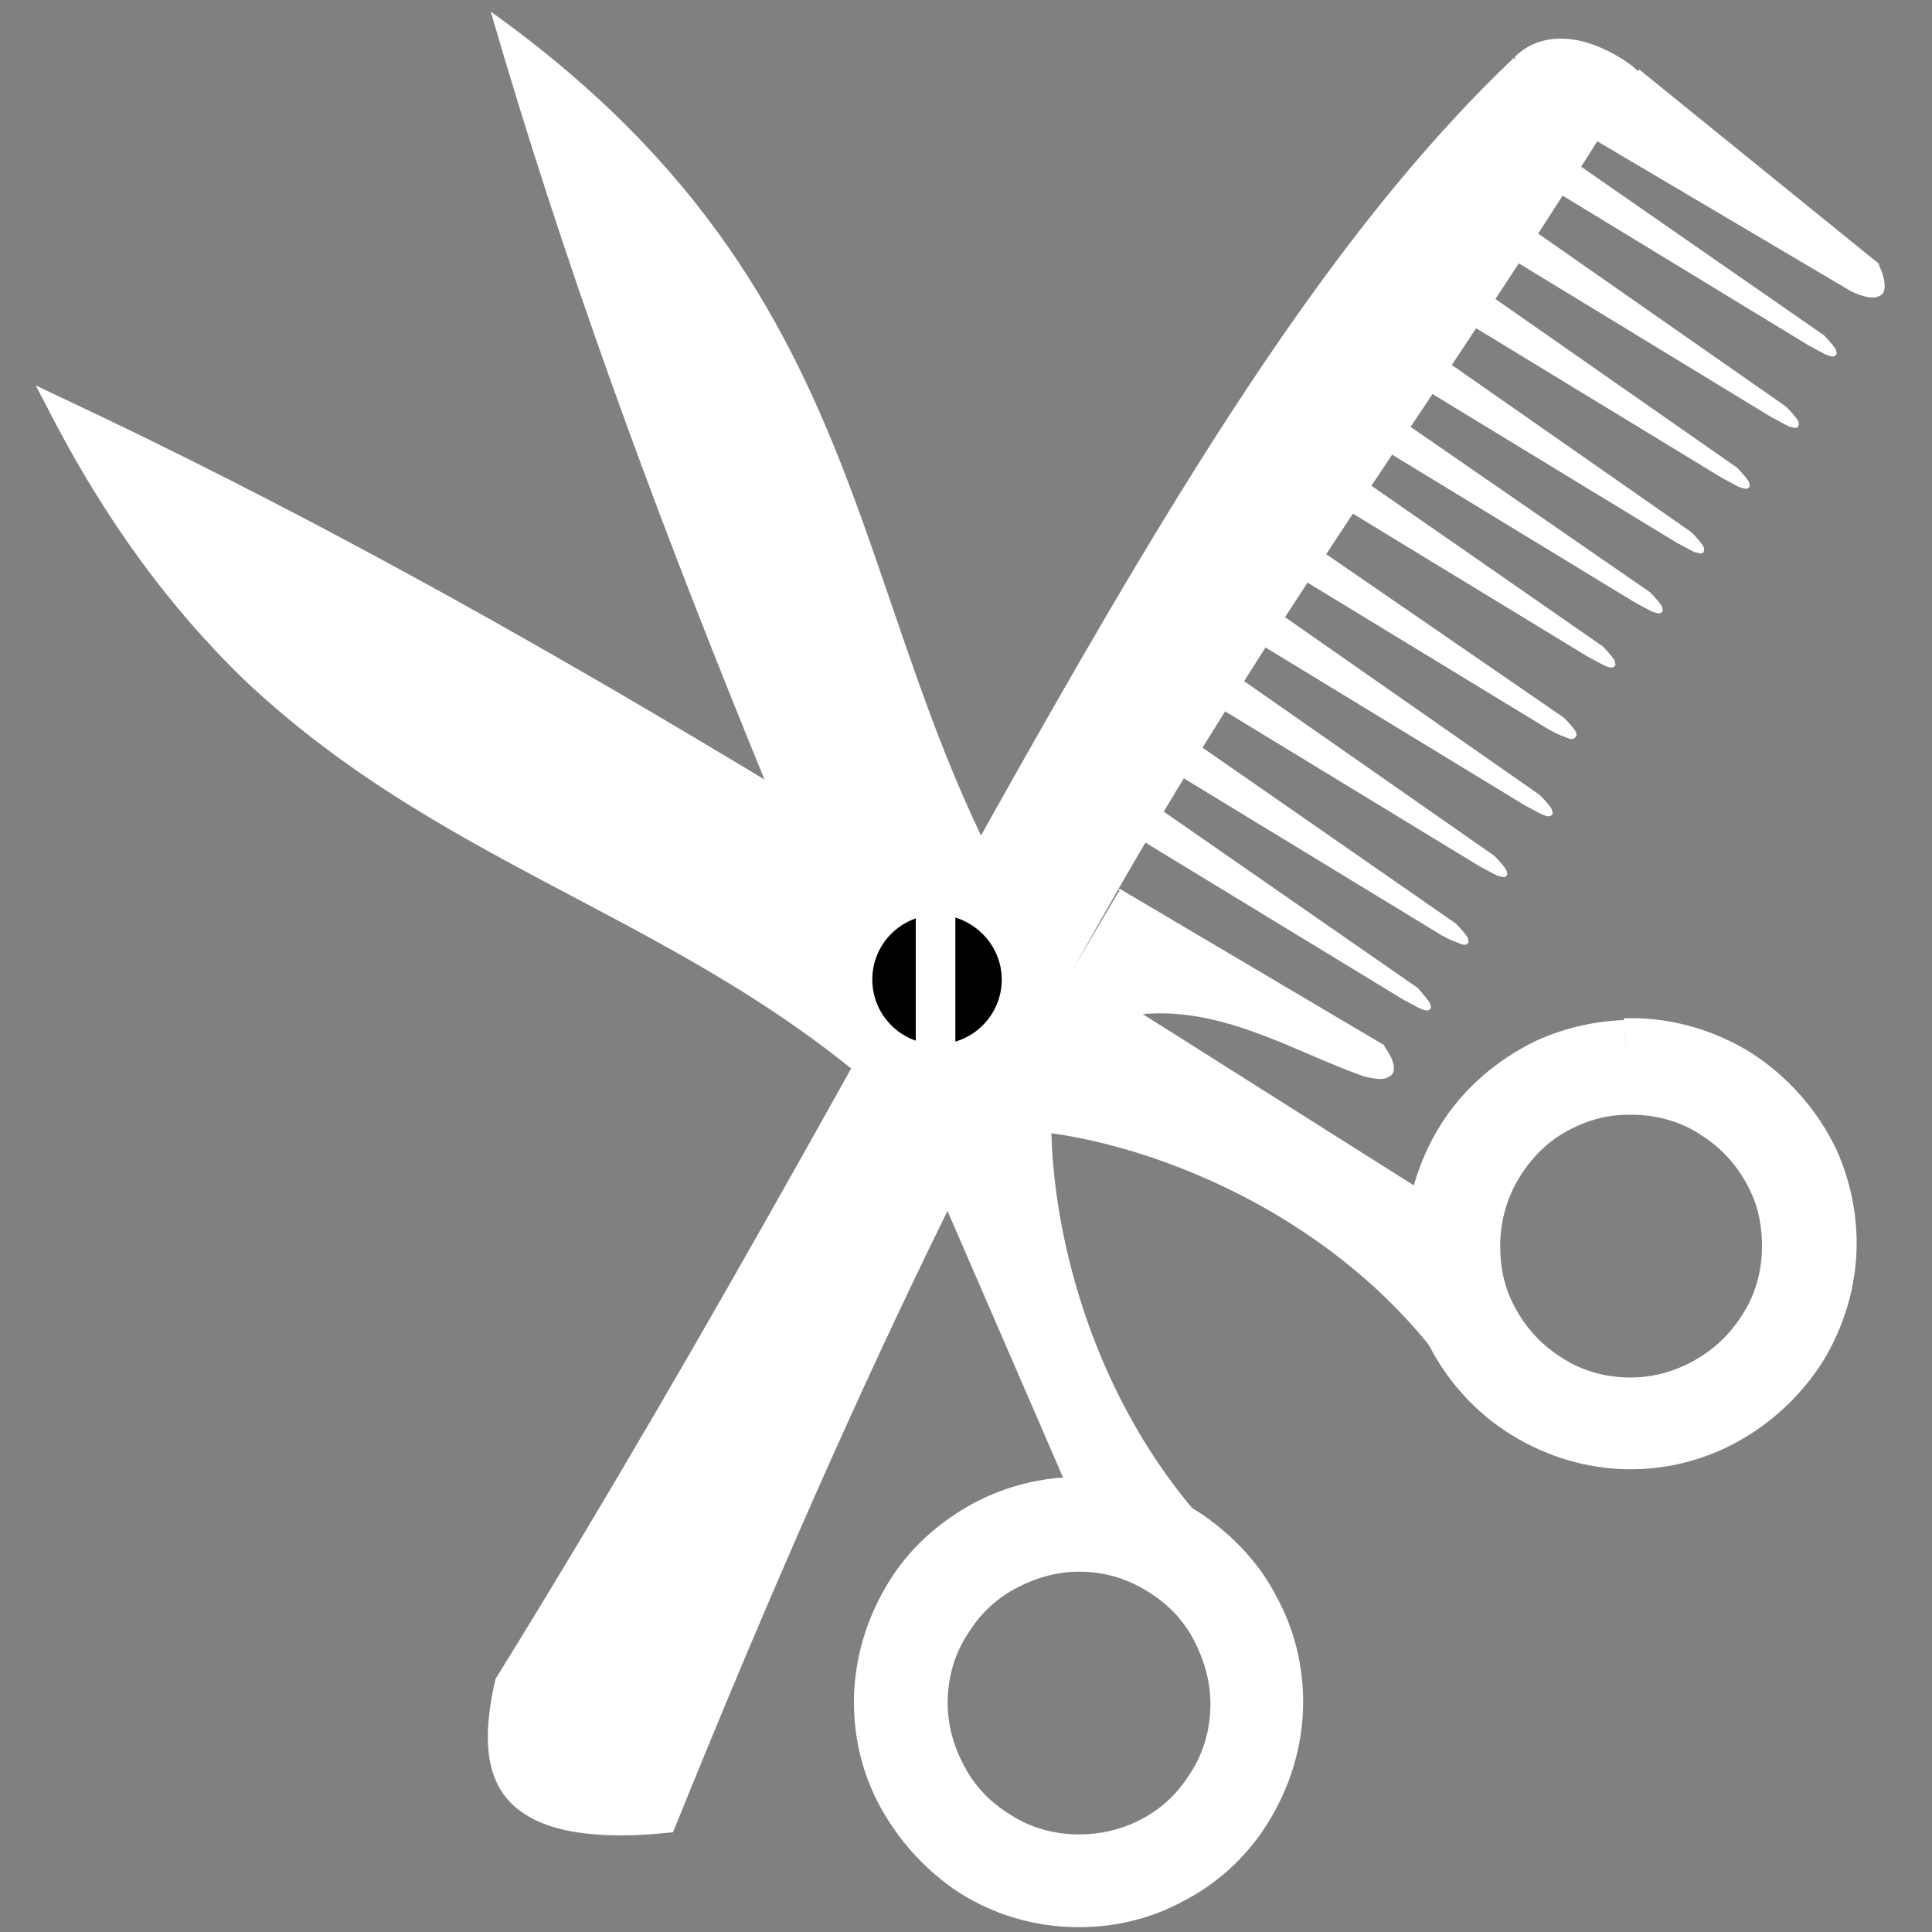 <?xml version="1.0" encoding="utf-8"?>
<!-- Generator: Adobe Illustrator 25.3.1, SVG Export Plug-In . SVG Version: 6.00 Build 0)  -->
<svg version="1.1" xmlns="http://www.w3.org/2000/svg" xmlns:xlink="http://www.w3.org/1999/xlink" x="0px" y="0px"
	 viewBox="0 0 200 200" style="enable-background:new 0 0 200 200;" xml:space="preserve">
<rect x="0" y="0" width="200" height="200" fill="#808080" stroke="none"/>
<style type="text/css">
	.st0{fill:#FFFFFF;}
</style>
<g id="Layer_2">
</g>
<g id="Layer_1">
	<path class="st0" d="M156.9,6.2C123,38.4,98.4,98.1,51.5,174c-2.4,10-0.4,17.4,17.7,15.6c41.8-103.1,64.6-124.5,100-181.7
		C170.9,8.6,162.3,1.1,156.9,6.2z"/>
	<path class="st0" d="M156.9,6.2L156.7,6C122.7,38.3,98.2,98,51.3,173.8l0,0l0,0c-0.5,2.1-0.8,4.2-0.8,6c0,3,0.8,5.6,3,7.4
		c2.2,1.8,5.6,2.8,10.8,2.8c1.5,0,3.2-0.1,5.1-0.3l0.2,0l0.1-0.1C111.3,86.6,134,65.3,169.5,8l-0.2-0.1l-0.1,0.2
		c0.1,0,0.2,0.1,0.3,0.1c0,0,0.1,0,0.2-0.1c0.1-0.1,0.1-0.2,0.1-0.2c0-0.1,0-0.1,0-0.2c-0.1-0.1-0.2-0.2-0.3-0.4
		c-0.5-0.5-1.6-1.3-3-2c-1.4-0.7-3.1-1.3-4.9-1.3c-1.7,0-3.4,0.5-4.8,1.9l0,0L156.9,6.2l0.2,0.2c1.4-1.3,2.9-1.7,4.5-1.7
		c2,0,3.9,0.8,5.4,1.6c0.7,0.4,1.3,0.8,1.8,1.2c0.2,0.2,0.4,0.3,0.5,0.4c0.1,0.1,0.1,0.1,0.1,0.1l0,0l0,0l0.1-0.1l-0.1,0
		c0,0.1,0,0.1,0,0.1l0.1-0.1l-0.1,0h0.2l-0.1-0.2c-0.1,0-0.1,0.1-0.1,0.2h0.2l-0.1-0.2l0.1,0.2V7.7c0,0-0.1,0-0.1,0l0.1,0.2V7.7v0.1
		l0-0.1l0,0v0.1l0-0.1l-0.1,0l-0.2-0.1L169,7.8C133.6,65,110.8,86.3,69,189.5l0.2,0.1l0-0.3c-1.8,0.2-3.5,0.3-5,0.3
		c-5.1,0-8.4-1-10.4-2.7c-2-1.7-2.8-4.1-2.8-7c0-1.8,0.3-3.8,0.8-5.9l-0.3-0.1l0.2,0.1C98.6,98.2,123.2,38.5,157,6.4l0,0L156.9,6.2z
		"/>
	<path class="st0" d="M169.8,7.6l24.4,20.1c1.3,2.9,0.6,3.7-2.4,2.4l-26.7-15.8L169.8,7.6z"/>
	<path class="st0" d="M169.8,7.6l-0.2,0.2l24.4,20.1l0.2-0.2l-0.2,0.1c0.4,0.9,0.6,1.6,0.6,2c0,0.3-0.1,0.4-0.1,0.5
		c-0.1,0.1-0.2,0.1-0.5,0.1c-0.4,0-1.1-0.2-2-0.6l-0.1,0.2l0.1-0.2l-26.4-15.6l4.5-6.5L169.8,7.6l-0.2,0.2L169.8,7.6l-0.2-0.2
		l-4.8,6.9l26.9,15.9l0,0c0.9,0.4,1.6,0.6,2.2,0.6c0.3,0,0.6-0.1,0.9-0.3c0.2-0.2,0.3-0.5,0.3-0.9c0-0.6-0.2-1.3-0.6-2.2l0-0.1
		L169.7,7.2l-0.2,0.2L169.8,7.6z"/>
	<path class="st0" d="M162.4,16.6l26.3,18.2c1.9,2,1.5,2.3-1.3,0.8l-26.9-16.4L162.4,16.6z"/>
	<path class="st0" d="M162.4,16.6l-0.2,0.2l26.3,18.2l0.2-0.2l-0.2,0.2c0.4,0.4,0.7,0.8,0.9,1c0.1,0.1,0.2,0.2,0.2,0.3l0,0.1l0,0
		l0,0h0.1l-0.1-0.1l-0.1,0.1h0.1l-0.1-0.1l0.1,0.1l0-0.1l0,0l0.1,0.1l0-0.1l0,0l0,0c-0.1,0-0.3-0.1-0.7-0.2
		c-0.4-0.2-0.9-0.4-1.4-0.7l-0.1,0.2l0.1-0.2l-26.7-16.2l1.7-2.4L162.4,16.6l-0.2,0.2L162.4,16.6l-0.2-0.2l-2,2.9l27.1,16.5l0,0
		c0.6,0.3,1.1,0.6,1.5,0.8c0.4,0.2,0.7,0.3,0.9,0.3c0.1,0,0.2,0,0.3-0.1c0.1-0.1,0.2-0.2,0.1-0.3c0-0.1,0-0.2-0.1-0.4
		c-0.2-0.3-0.6-0.8-1.2-1.4l0,0l-26.5-18.4l-0.2,0.2L162.4,16.6z"/>
	<path class="st0" d="M116,92.4l27.2,16c1.7,2.7,1,3.5-2,2.7c-10.5-3.6-21.2-11.9-35.5-1.2L116,92.4z"/>
	<path class="st0" d="M116,92.4l-0.1,0.2l27.2,16l0.1-0.2l-0.2,0.1c0.6,0.9,0.9,1.6,0.9,2c0,0.2-0.1,0.3-0.2,0.4
		c-0.1,0.1-0.3,0.2-0.7,0.2c-0.4,0-1-0.1-1.7-0.3l-0.1,0.3l0.1-0.2c-6.6-2.3-13.4-6.5-21.2-6.5c-4.5,0-9.3,1.4-14.6,5.4l0.2,0.2
		l0.2,0.1l10.3-17.6L116,92.4l-0.1,0.2L116,92.4l-0.2-0.1l-11,18.7l1-0.8c5.2-3.9,9.9-5.3,14.3-5.3c7.6,0,14.3,4.1,21,6.5l0,0l0,0
		c0.7,0.2,1.4,0.3,1.8,0.3c0.4,0,0.7-0.1,1-0.3c0.3-0.2,0.4-0.5,0.4-0.8c0-0.6-0.3-1.3-1-2.3l0-0.1L115.9,92l-0.1,0.2L116,92.4z"/>
	<path class="st0" d="M158.5,24l26.3,18.3c1.9,2,1.5,2.3-1.3,0.7l-26.9-16.4L158.5,24z"/>
	<path class="st0" d="M158.5,24l-0.2,0.2l26.3,18.3l0.2-0.2l-0.2,0.2c0.4,0.4,0.7,0.8,0.9,1c0.1,0.1,0.2,0.2,0.2,0.3l0,0.1l0,0l0,0
		l0,0h0l0,0l0,0h0h0.2l-0.1-0.1l-0.1,0.1h0.2l-0.1-0.1l0.1,0.1l0-0.1l0,0l0.1,0.1l0-0.1l0,0l0,0l0,0l0,0l0,0l0,0c0,0-0.1,0-0.2-0.1
		c-0.4-0.1-1-0.4-1.9-0.9l-0.1,0.2l0.1-0.2L157,26.6l1.7-2.4L158.5,24l-0.2,0.2L158.5,24l-0.2-0.2l-2,2.9l27.1,16.5l0,0
		c0.6,0.3,1.1,0.6,1.5,0.8c0.2,0.1,0.4,0.2,0.5,0.2c0.1,0,0.3,0.1,0.4,0.1c0.1,0,0.2,0,0.3-0.1c0.1-0.1,0.1-0.2,0.1-0.3
		c0-0.1,0-0.2-0.1-0.4c-0.2-0.3-0.6-0.8-1.2-1.4l0,0l-26.5-18.5l-0.2,0.2L158.5,24z"/>
	<path class="st0" d="M153.4,30.3l26.2,18.3c2,2,1.5,2.3-1.2,0.7l-26.9-16.4L153.4,30.3z"/>
	<path class="st0" d="M153.4,30.3l-0.2,0.2l26.2,18.3l0.2-0.2l-0.2,0.2c0.4,0.4,0.7,0.8,0.9,1c0.1,0.1,0.2,0.2,0.2,0.3l0,0.1l0,0
		l0,0l0,0h0l0,0l0,0h0h0.2l-0.1-0.1l-0.1,0.1h0.2l-0.1-0.1l0.1,0.1l0-0.1l0,0l0.1,0.1l0-0.1l0,0l0,0l0,0l0,0l0,0l0,0
		c0,0-0.1,0-0.2-0.1c-0.4-0.1-1-0.4-1.9-0.9l-0.1,0.2l0.1-0.2l-26.7-16.2l1.7-2.4L153.4,30.3l-0.2,0.2L153.4,30.3l-0.2-0.2l-2,2.9
		l27.1,16.5l0,0c0.6,0.3,1.1,0.6,1.5,0.8c0.2,0.1,0.4,0.2,0.5,0.2c0.1,0,0.3,0.1,0.4,0.1c0.1,0,0.2,0,0.3-0.1
		c0.1-0.1,0.2-0.2,0.1-0.3c0-0.1,0-0.2-0.1-0.4c-0.2-0.3-0.6-0.8-1.2-1.4l0,0l-26.5-18.5l-0.2,0.2L153.4,30.3z"/>
	<path class="st0" d="M148.7,37L175,55.3c1.9,2,1.5,2.3-1.3,0.7l-26.9-16.4L148.7,37z"/>
	<path class="st0" d="M148.7,37l-0.2,0.2l26.3,18.3l0.2-0.2l-0.2,0.2c0.4,0.4,0.7,0.8,0.9,1c0.1,0.1,0.2,0.2,0.2,0.3l0,0.1l0,0l0,0
		l0,0h0l0,0l0,0h0h0.2l-0.1-0.1l-0.1,0.1h0.2l-0.1-0.1l0.1,0.1l0-0.1l0,0l0.1,0.1l0-0.1l0,0l0,0l0,0l0,0l0,0l0,0c0,0-0.1,0-0.2-0.1
		c-0.4-0.1-1-0.4-1.9-0.9l-0.1,0.2l0.1-0.2l-26.7-16.2l1.7-2.4L148.7,37l-0.2,0.2L148.7,37l-0.2-0.2l-2,2.9l27.1,16.5l0,0
		c0.6,0.3,1.1,0.6,1.5,0.8c0.2,0.1,0.4,0.2,0.5,0.2c0.1,0,0.3,0.1,0.4,0.1c0.1,0,0.2,0,0.3-0.1c0.1-0.1,0.1-0.2,0.1-0.3
		c0-0.1,0-0.2-0.1-0.4c-0.2-0.3-0.6-0.8-1.2-1.4l0,0l-26.5-18.5l-0.2,0.2L148.7,37z"/>
	<path class="st0" d="M144.4,43.3l26.2,18.2c2,2,1.5,2.3-1.2,0.7l-26.9-16.4L144.4,43.3z"/>
	<path class="st0" d="M144.4,43.3l-0.2,0.2l26.2,18.2l0.2-0.2l-0.2,0.2c0.4,0.4,0.7,0.8,0.9,1c0.1,0.1,0.2,0.2,0.2,0.3l0,0.1l0,0
		l0,0l0,0h0l0,0l0,0h0h0.2l-0.1-0.1l-0.1,0.1h0.2l-0.1-0.1l0.1,0.1l0-0.1l0,0l0.1,0.1l0-0.1l0,0l0,0l0,0l0,0l0,0l0,0
		c0,0-0.1,0-0.2-0.1c-0.4-0.1-1-0.4-1.9-0.9l-0.1,0.2l0.1-0.2l-26.7-16.2l1.7-2.4L144.4,43.3l-0.2,0.2L144.4,43.3l-0.2-0.2l-2,2.8
		l27.1,16.5l0,0c0.6,0.3,1.1,0.6,1.5,0.8c0.2,0.1,0.4,0.2,0.5,0.2c0.1,0,0.3,0.1,0.4,0.1c0.1,0,0.2,0,0.3-0.1
		c0.1-0.1,0.2-0.2,0.1-0.3c0-0.1,0-0.2-0.1-0.4c-0.2-0.3-0.6-0.8-1.2-1.4l0,0L144.3,43l-0.2,0.2L144.4,43.3z"/>
	<path class="st0" d="M135.4,56.3l26.2,18.2c2,2,1.5,2.3-1.2,0.8L133.5,59L135.4,56.3z"/>
	<path class="st0" d="M135.4,56.3l-0.2,0.2l26.2,18.2l0.2-0.2l-0.2,0.2c0.4,0.4,0.7,0.8,0.9,1c0.1,0.1,0.2,0.2,0.2,0.3l0,0.1l0,0
		l0,0l0,0l0,0l0,0l0,0l0,0h0.1l-0.1-0.1l-0.1,0.1h0.1l-0.1-0.1l0.1,0.1l0-0.1l0,0l0.1,0.1l0-0.1l0,0l0,0c-0.1,0-0.3-0.1-0.7-0.2
		c-0.4-0.2-0.8-0.4-1.4-0.7l-0.1,0.2l0.1-0.2l-26.7-16.2l1.7-2.4L135.4,56.3l-0.2,0.2L135.4,56.3l-0.2-0.2l-2,2.9l27.1,16.5l0,0
		c0.6,0.3,1.1,0.6,1.5,0.7c0.4,0.2,0.7,0.3,0.9,0.3c0.1,0,0.2,0,0.3-0.1c0.1-0.1,0.2-0.2,0.2-0.3c0-0.1,0-0.2-0.1-0.4
		c-0.2-0.3-0.6-0.8-1.2-1.4l0,0L135.3,56l-0.2,0.2L135.4,56.3z"/>
	<path class="st0" d="M139.5,48.8L165.8,67c1.9,2,1.5,2.3-1.3,0.8l-26.9-16.4L139.5,48.8z"/>
	<path class="st0" d="M139.5,48.8l-0.2,0.2l26.3,18.2l0.2-0.2l-0.2,0.2c0.4,0.4,0.7,0.8,0.9,1c0.1,0.1,0.2,0.2,0.2,0.3l0,0.1l0,0
		l0,0h0.1l-0.1-0.1l-0.1,0.1h0.1l-0.1-0.1l0.1,0.1l0-0.1l0,0l0.1,0.1l0-0.1l0,0l0,0c-0.1,0-0.3-0.1-0.7-0.2
		c-0.4-0.2-0.9-0.4-1.4-0.7l-0.1,0.2l0.1-0.2L138,51.3l1.7-2.4L139.5,48.8l-0.2,0.2L139.5,48.8l-0.2-0.2l-2,2.9L164.4,68l0,0
		c0.6,0.3,1.1,0.6,1.5,0.8c0.4,0.2,0.7,0.3,0.9,0.3c0.1,0,0.2,0,0.3-0.1c0.1-0.1,0.2-0.2,0.1-0.3c0-0.1,0-0.2-0.1-0.4
		c-0.2-0.3-0.6-0.8-1.2-1.4l0,0l-26.5-18.4l-0.2,0.2L139.5,48.8z"/>
	<path class="st0" d="M120.4,84.3l26.3,18.2c1.9,2,1.5,2.3-1.3,0.8L118.6,87L120.4,84.3z"/>
	<path class="st0" d="M120.4,84.3l-0.2,0.2l26.3,18.2l0.2-0.2l-0.2,0.2c0.4,0.4,0.7,0.8,0.9,1c0.1,0.1,0.2,0.2,0.2,0.3l0,0.1l0,0
		l0,0l0,0h0l0,0l0,0h0h0.1l-0.1-0.1l-0.1,0.1h0.1l-0.1-0.1l0.1,0.1l0-0.1l0,0l0.1,0.1l0-0.1l0,0l0,0c-0.1,0-0.3-0.1-0.7-0.2
		c-0.4-0.2-0.9-0.4-1.4-0.7l-0.1,0.2l0.1-0.2l-26.7-16.2l1.7-2.4L120.4,84.3l-0.2,0.2L120.4,84.3l-0.2-0.2l-2,2.9l27.1,16.5l0,0
		c0.6,0.3,1.1,0.6,1.5,0.8c0.4,0.2,0.7,0.3,0.9,0.3c0.1,0,0.2,0,0.3-0.1c0.1-0.1,0.2-0.2,0.1-0.3c0-0.1,0-0.2-0.1-0.4
		c-0.2-0.3-0.6-0.8-1.2-1.5l0,0l-26.5-18.4l-0.2,0.2L120.4,84.3z"/>
	<path class="st0" d="M124.3,77.6l26.3,18.2c1.9,2,1.5,2.3-1.3,0.8l-26.9-16.4L124.3,77.6z"/>
	<path class="st0" d="M124.3,77.6l-0.2,0.2l26.3,18.2l0.2-0.2l-0.2,0.2c0.4,0.4,0.7,0.8,0.9,1c0.1,0.1,0.2,0.2,0.2,0.3l0,0.1l0,0
		l0,0l0,0l0,0l0,0l0,0l0,0h0.1l-0.1-0.1l-0.1,0.1h0.1l-0.1-0.1l0.1,0.1l0-0.1l0,0l0.1,0.1l0-0.1l0,0l0,0c-0.1,0-0.3-0.1-0.7-0.2
		c-0.4-0.2-0.9-0.4-1.5-0.7l-0.1,0.2l0.1-0.2l-26.7-16.2l1.7-2.4L124.3,77.6l-0.2,0.2L124.3,77.6l-0.2-0.2l-2,2.9l27.1,16.5l0,0
		c0.6,0.3,1.1,0.6,1.5,0.7c0.4,0.2,0.7,0.3,0.9,0.3c0.1,0,0.2,0,0.3-0.1c0.1-0.1,0.2-0.2,0.1-0.3c0-0.1,0-0.2-0.1-0.4
		c-0.2-0.3-0.6-0.8-1.2-1.4l0,0l-26.5-18.4l-0.2,0.2L124.3,77.6z"/>
	<path class="st0" d="M128.3,70.5l26.2,18.3c2,2,1.5,2.3-1.2,0.7l-26.9-16.4L128.3,70.5z"/>
	<path class="st0" d="M128.3,70.5l-0.2,0.2L154.4,89l0.2-0.2l-0.2,0.2c0.4,0.4,0.7,0.8,0.9,1c0.1,0.1,0.2,0.2,0.2,0.3l0,0.1l0,0l0,0
		l0,0l0,0l0,0l0,0l0,0h0.2l-0.1-0.1l-0.1,0.1h0.2l-0.1-0.1l0.1,0.1l0-0.1l0,0l0.1,0.1l0-0.1l0,0l0,0l0,0l0,0l0,0l0,0
		c0,0-0.1,0-0.2-0.1c-0.4-0.1-1-0.4-1.9-0.9l-0.1,0.2l0.1-0.2l-26.7-16.2l1.7-2.4L128.3,70.5l-0.2,0.2L128.3,70.5l-0.2-0.2l-2,2.9
		l27.1,16.5l0,0c0.6,0.3,1.1,0.6,1.5,0.8c0.2,0.1,0.4,0.2,0.5,0.2c0.1,0,0.3,0.1,0.4,0.1c0.1,0,0.2,0,0.3-0.1
		c0.1-0.1,0.2-0.2,0.1-0.3c0-0.1,0-0.2-0.1-0.4c-0.2-0.3-0.6-0.8-1.2-1.4l0,0l-26.5-18.5l-0.2,0.2L128.3,70.5z"/>
	<path class="st0" d="M133,64.2l26.3,18.3c1.9,2,1.5,2.3-1.3,0.7l-26.9-16.4L133,64.2z"/>
	<path class="st0" d="M133,64.2l-0.2,0.2l26.3,18.3l0.2-0.2l-0.2,0.2c0.4,0.4,0.7,0.7,0.9,1c0.1,0.1,0.2,0.2,0.2,0.3l0,0.1l0,0l0,0
		l0,0l0,0l0,0l0,0l0,0h0.1l-0.1-0.1l-0.1,0.1h0.1l-0.1-0.1l0.1,0.1l0-0.1l0,0l0.1,0.1l0-0.1l0,0l0,0c-0.1,0-0.3-0.1-0.7-0.2
		c-0.4-0.2-0.9-0.4-1.5-0.7l-0.1,0.2l0.1-0.2l-26.7-16.2l1.7-2.4L133,64.2l-0.2,0.2L133,64.2l-0.2-0.2l-2,2.9l27.1,16.5l0,0
		c0.6,0.3,1.1,0.6,1.5,0.8c0.4,0.2,0.7,0.3,0.9,0.3c0.1,0,0.2,0,0.3-0.1c0.1-0.1,0.2-0.2,0.1-0.3c0-0.1,0-0.2-0.1-0.4
		c-0.2-0.3-0.6-0.8-1.2-1.4l0,0l-26.5-18.5l-0.2,0.2L133,64.2z"/>
	<path class="st0" d="M67,177c0,2.6-2.1,4.8-4.7,4.8c-2.6,0-4.7-2.2-4.7-4.8c0-2.6,2.1-4.8,4.7-4.8C64.9,172.3,67,174.4,67,177z"/>
	<path class="st0" d="M67,177h-0.3c0,1.2-0.5,2.3-1.3,3.2c-0.8,0.8-1.9,1.3-3.2,1.3c-1.2,0-2.3-0.5-3.1-1.3
		c-0.8-0.8-1.3-1.9-1.3-3.2c0-1.2,0.5-2.4,1.3-3.2c0.8-0.8,1.9-1.3,3.1-1.3c1.3,0,2.4,0.5,3.2,1.3c0.8,0.8,1.3,1.9,1.3,3.2H67h0.3
		c0-1.4-0.6-2.6-1.5-3.5c-0.9-0.9-2.2-1.5-3.5-1.5c-2.7,0-4.9,2.3-4.9,5c0,2.7,2.2,5,4.9,5c1.4,0,2.6-0.6,3.5-1.5
		c0.9-0.9,1.5-2.2,1.5-3.5H67z"/>
	<path class="st0" d="M168.3,110.5l-0.2-4.9c-3,0.1-6.1,0.8-9,2.1l0,0c-4.2,2-7.7,5.1-10,8.8c-2.3,3.7-3.6,8-3.6,12.4
		c0,3.3,0.7,6.6,2.1,9.7l0,0c2,4.2,5.1,7.6,8.8,9.9c3.7,2.3,8,3.6,12.4,3.6c3.3,0,6.6-0.7,9.8-2.2l0,0c4.2-2,7.6-5.1,10-8.8
		c2.3-3.7,3.6-8,3.6-12.4c0-3.3-0.7-6.6-2.1-9.7l0,0l0,0c-2-4.2-5.1-7.6-8.8-10c-3.7-2.3-8-3.6-12.4-3.6c-0.3,0-0.5,0-0.8,0
		L168.3,110.5l0.2,4.9c0.1,0,0.3,0,0.4,0c2.6,0,5.1,0.7,7.2,2.1c2.2,1.4,3.9,3.3,5.1,5.8l0,0c0.9,1.9,1.2,3.8,1.2,5.7
		c0,2.6-0.7,5.1-2.1,7.2c-1.4,2.2-3.3,3.9-5.8,5.1l0,0c-1.9,0.9-3.8,1.3-5.7,1.3c-2.6,0-5.1-0.7-7.2-2.1c-2.2-1.4-3.9-3.3-5.1-5.8
		l0,0c-0.9-1.9-1.2-3.8-1.2-5.7c0-2.6,0.7-5.1,2.1-7.3c1.4-2.2,3.3-4,5.8-5.1l0,0c1.7-0.8,3.5-1.2,5.3-1.2L168.3,110.5z"/>
	<path class="st0" d="M150.4,141.3c-14.7-20.3-42.2-27.9-53.9-24.2C66.1,86.7,30,90.3,5.5,41.6c49,23,91.2,50.7,145.1,84.9"/>
	<path class="st0" d="M151.1,140.8c-6.2-8.6-14.8-15-23.4-19.2c-8.7-4.2-17.5-6.3-24.4-6.3c-2.7,0-5.1,0.3-7.1,0.9l0.2,0.8l0.6-0.6
		c-7.6-7.6-15.7-13.1-23.7-17.8C61.2,91.6,49,86.3,37.5,78.2c-11.5-8-22.2-18.8-31.3-37l-0.7,0.4l-0.3,0.7
		c48.9,22.9,91.1,50.7,145,84.8l0.9-1.4C97.1,91.7,54.9,63.9,5.8,40.9l-2.1-1L4.8,42c6.2,12.2,13.1,21.2,20.4,28.3
		C36.3,80.8,48.3,87,60.4,93.4c12.1,6.4,24.2,12.9,35.5,24.2l0.3,0.3l0.5-0.1c1.8-0.6,4-0.9,6.6-0.9c6.6,0,15.2,2,23.7,6.1
		c8.5,4.1,16.8,10.3,22.8,18.7L151.1,140.8L151.1,140.8z"/>
	<path class="st0" d="M126.8,159.8c-17.8-17.6-21-46-15.6-57C86,68.1,95.1,32.9,50.8,1.2c15.1,52,36,97.9,61.3,156.5"/>
	<path d="M103.7,101.4c0,3.7-3,6.7-6.7,6.7c-3.7,0-6.7-3-6.7-6.7c0-3.7,3-6.7,6.7-6.7C100.6,94.7,103.7,97.7,103.7,101.4z"/>
	<rect x="94.8" y="89.6" class="st0" width="4.1" height="19.7"/>
	<path class="st0" d="M111.6,157.8l0-4.9c-3.7,0-7.4,0.9-10.8,2.7c-3.3,1.8-6.3,4.3-8.5,7.7l0,0c-2.6,4-3.9,8.5-3.9,12.9
		c0,3.8,0.9,7.5,2.7,10.8c1.8,3.3,4.4,6.3,7.7,8.6l0,0c4,2.7,8.5,3.9,12.9,3.9c3.8,0,7.5-0.9,10.8-2.7c3.3-1.7,6.3-4.3,8.5-7.7l0,0
		c2.6-4,3.9-8.5,3.9-12.9c0-3.8-0.9-7.5-2.7-10.8c-1.7-3.4-4.4-6.3-7.7-8.6l0,0l0,0c-3.9-2.6-8.4-3.9-12.9-3.9c-0.1,0-0.1,0-0.2,0
		l0,0L111.6,157.8l0,4.9l0.1,0c2.6,0,5.1,0.7,7.5,2.3l0,0c2,1.3,3.5,3,4.5,5c1,2,1.6,4.1,1.6,6.4c0,2.6-0.7,5.2-2.3,7.5l0,0
		c-1.3,2-3,3.5-5,4.5c-1.9,1-4.1,1.5-6.3,1.5c-2.6,0-5.2-0.7-7.5-2.3l0,0l0,0c-2-1.3-3.5-3-4.5-5c-1-1.9-1.6-4.1-1.6-6.3
		c0-2.6,0.7-5.2,2.3-7.5l0,0c1.3-2,3-3.5,5-4.5c1.9-1,4.1-1.6,6.3-1.6l0,0l0,0L111.6,157.8z"/>
</g>
</svg>
